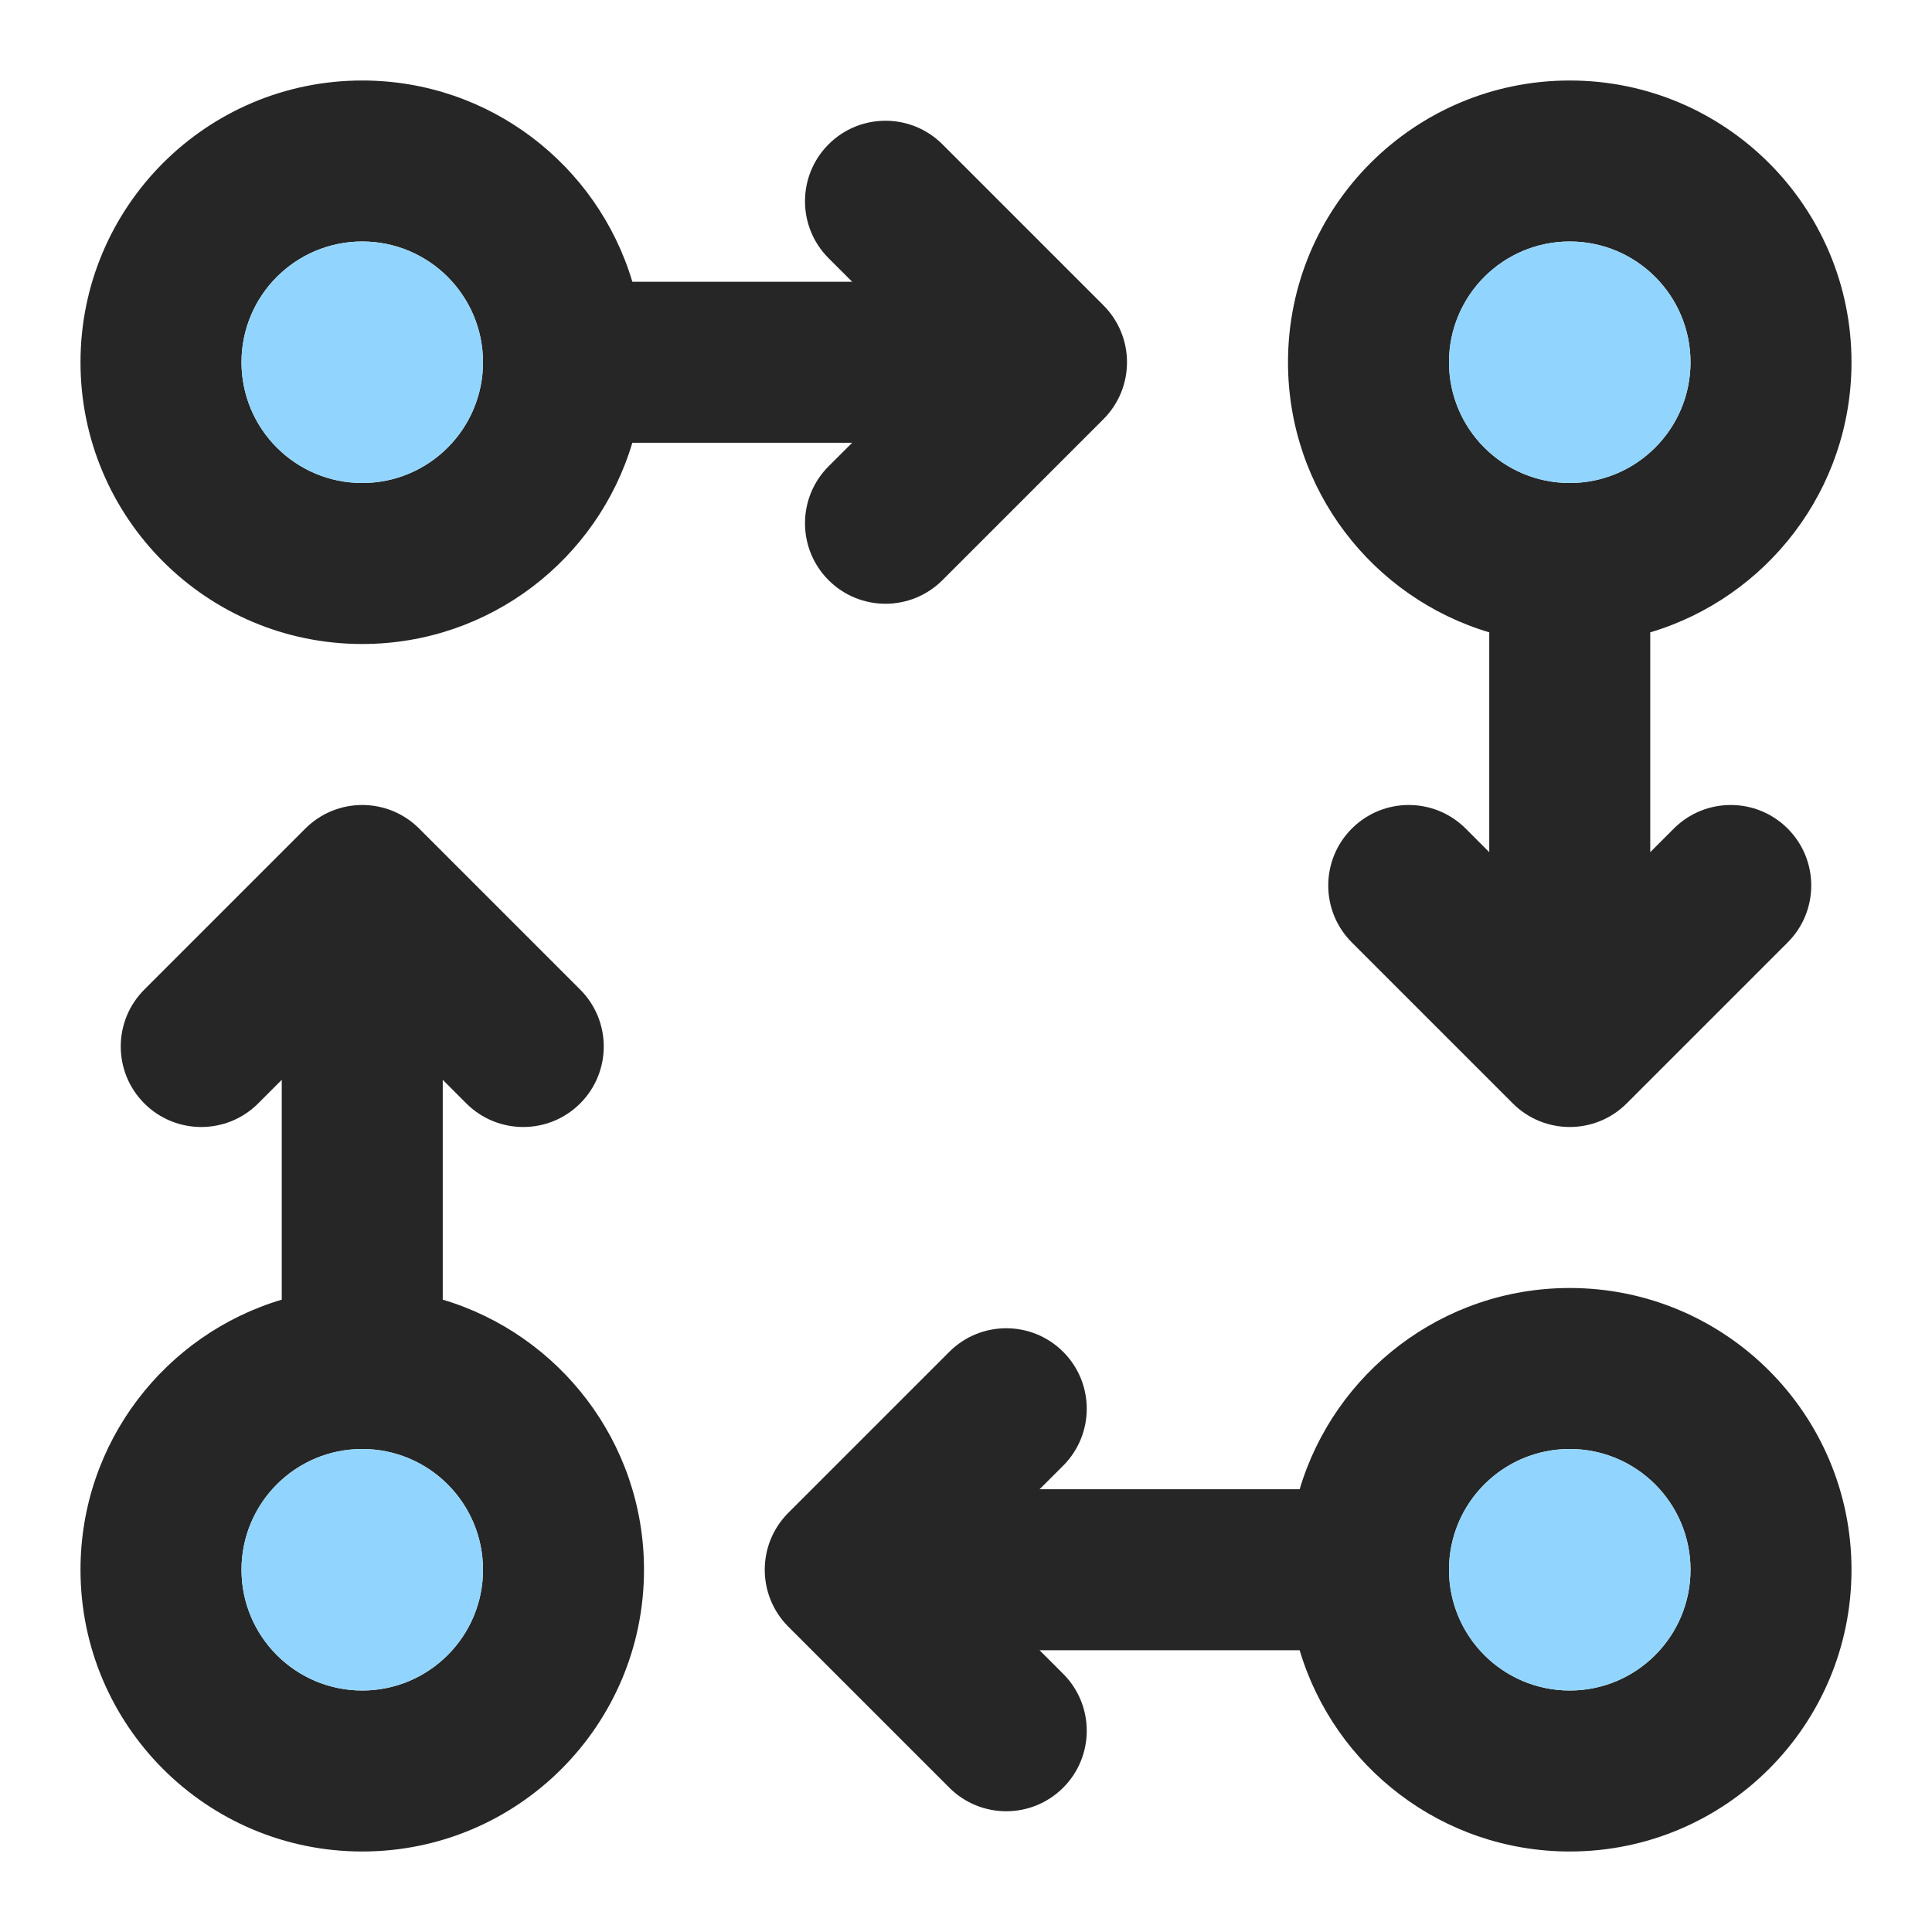 <svg width="60" height="60" viewBox="0 0 60 60" fill="none" xmlns="http://www.w3.org/2000/svg">
<path fill-rule="evenodd" clip-rule="evenodd" d="M11.25 7.5C9.179 7.5 7.5 9.179 7.5 11.25C7.5 13.321 9.179 15 11.25 15C13.321 15 15 13.321 15 11.25C15 9.179 13.321 7.5 11.25 7.5ZM2.5 11.25C2.5 6.418 6.418 2.5 11.25 2.5C15.214 2.5 18.562 5.136 19.638 8.75H26.465L25.732 8.018C24.756 7.041 24.756 5.459 25.732 4.482C26.709 3.506 28.291 3.506 29.268 4.482L34.268 9.482C35.244 10.459 35.244 12.041 34.268 13.018L29.268 18.018C28.291 18.994 26.709 18.994 25.732 18.018C24.756 17.041 24.756 15.459 25.732 14.482L26.465 13.75H19.638C18.562 17.364 15.214 20 11.25 20C6.418 20 2.5 16.082 2.5 11.25ZM48.75 7.5C46.679 7.5 45 9.179 45 11.25C45 13.321 46.679 15 48.75 15C50.821 15 52.5 13.321 52.5 11.25C52.5 9.179 50.821 7.5 48.75 7.5ZM40 11.25C40 6.418 43.917 2.5 48.75 2.5C53.583 2.5 57.5 6.418 57.5 11.25C57.5 15.214 54.864 18.562 51.25 19.638V26.465L51.982 25.732C52.959 24.756 54.541 24.756 55.518 25.732C56.494 26.709 56.494 28.291 55.518 29.268L50.518 34.268C49.541 35.244 47.959 35.244 46.982 34.268L41.982 29.268C41.006 28.291 41.006 26.709 41.982 25.732C42.959 24.756 44.541 24.756 45.518 25.732L46.25 26.465V19.638C42.636 18.562 40 15.214 40 11.25ZM4.482 30.732L9.482 25.732C10.459 24.756 12.041 24.756 13.018 25.732L18.018 30.732C18.994 31.709 18.994 33.291 18.018 34.268C17.041 35.244 15.459 35.244 14.482 34.268L13.75 33.535V40.362C17.364 41.438 20 44.786 20 48.75C20 53.583 16.082 57.5 11.25 57.5C6.418 57.5 2.5 53.583 2.5 48.75C2.5 44.786 5.136 41.438 8.75 40.362V33.535L8.018 34.268C7.041 35.244 5.459 35.244 4.482 34.268C3.506 33.291 3.506 31.709 4.482 30.732ZM11.25 45C9.179 45 7.5 46.679 7.5 48.75C7.5 50.821 9.179 52.5 11.25 52.5C13.321 52.5 15 50.821 15 48.75C15 46.679 13.321 45 11.25 45ZM40.362 46.25C41.438 42.636 44.786 40 48.75 40C53.583 40 57.5 43.917 57.5 48.75C57.5 53.583 53.583 57.5 48.75 57.5C44.786 57.5 41.438 54.864 40.362 51.25H32.285L33.018 51.982C33.994 52.959 33.994 54.541 33.018 55.518C32.041 56.494 30.459 56.494 29.482 55.518L24.482 50.518C23.506 49.541 23.506 47.959 24.482 46.982L29.482 41.982C30.459 41.006 32.041 41.006 33.018 41.982C33.994 42.959 33.994 44.541 33.018 45.518L32.285 46.25H40.362ZM48.75 45C46.679 45 45 46.679 45 48.75C45 50.821 46.679 52.5 48.75 52.5C50.821 52.5 52.5 50.821 52.5 48.75C52.5 46.679 50.821 45 48.75 45Z" fill="black" fill-opacity="0.85"/>
<path d="M7.5 11.25C7.5 9.179 9.179 7.5 11.25 7.5C13.321 7.5 15 9.179 15 11.25C15 13.321 13.321 15 11.25 15C9.179 15 7.5 13.321 7.5 11.25Z" fill="#91D5FF"/>
<path d="M45 11.25C45 9.179 46.679 7.5 48.75 7.5C50.821 7.5 52.5 9.179 52.5 11.25C52.5 13.321 50.821 15 48.75 15C46.679 15 45 13.321 45 11.25Z" fill="#91D5FF"/>
<path d="M45 48.75C45 46.679 46.679 45 48.75 45C50.821 45 52.5 46.679 52.5 48.75C52.5 50.821 50.821 52.5 48.75 52.5C46.679 52.5 45 50.821 45 48.75Z" fill="#91D5FF"/>
<path d="M7.5 48.75C7.5 46.679 9.179 45 11.25 45C13.321 45 15 46.679 15 48.75C15 50.821 13.321 52.5 11.25 52.5C9.179 52.5 7.5 50.821 7.5 48.75Z" fill="#91D5FF"/>
</svg>
